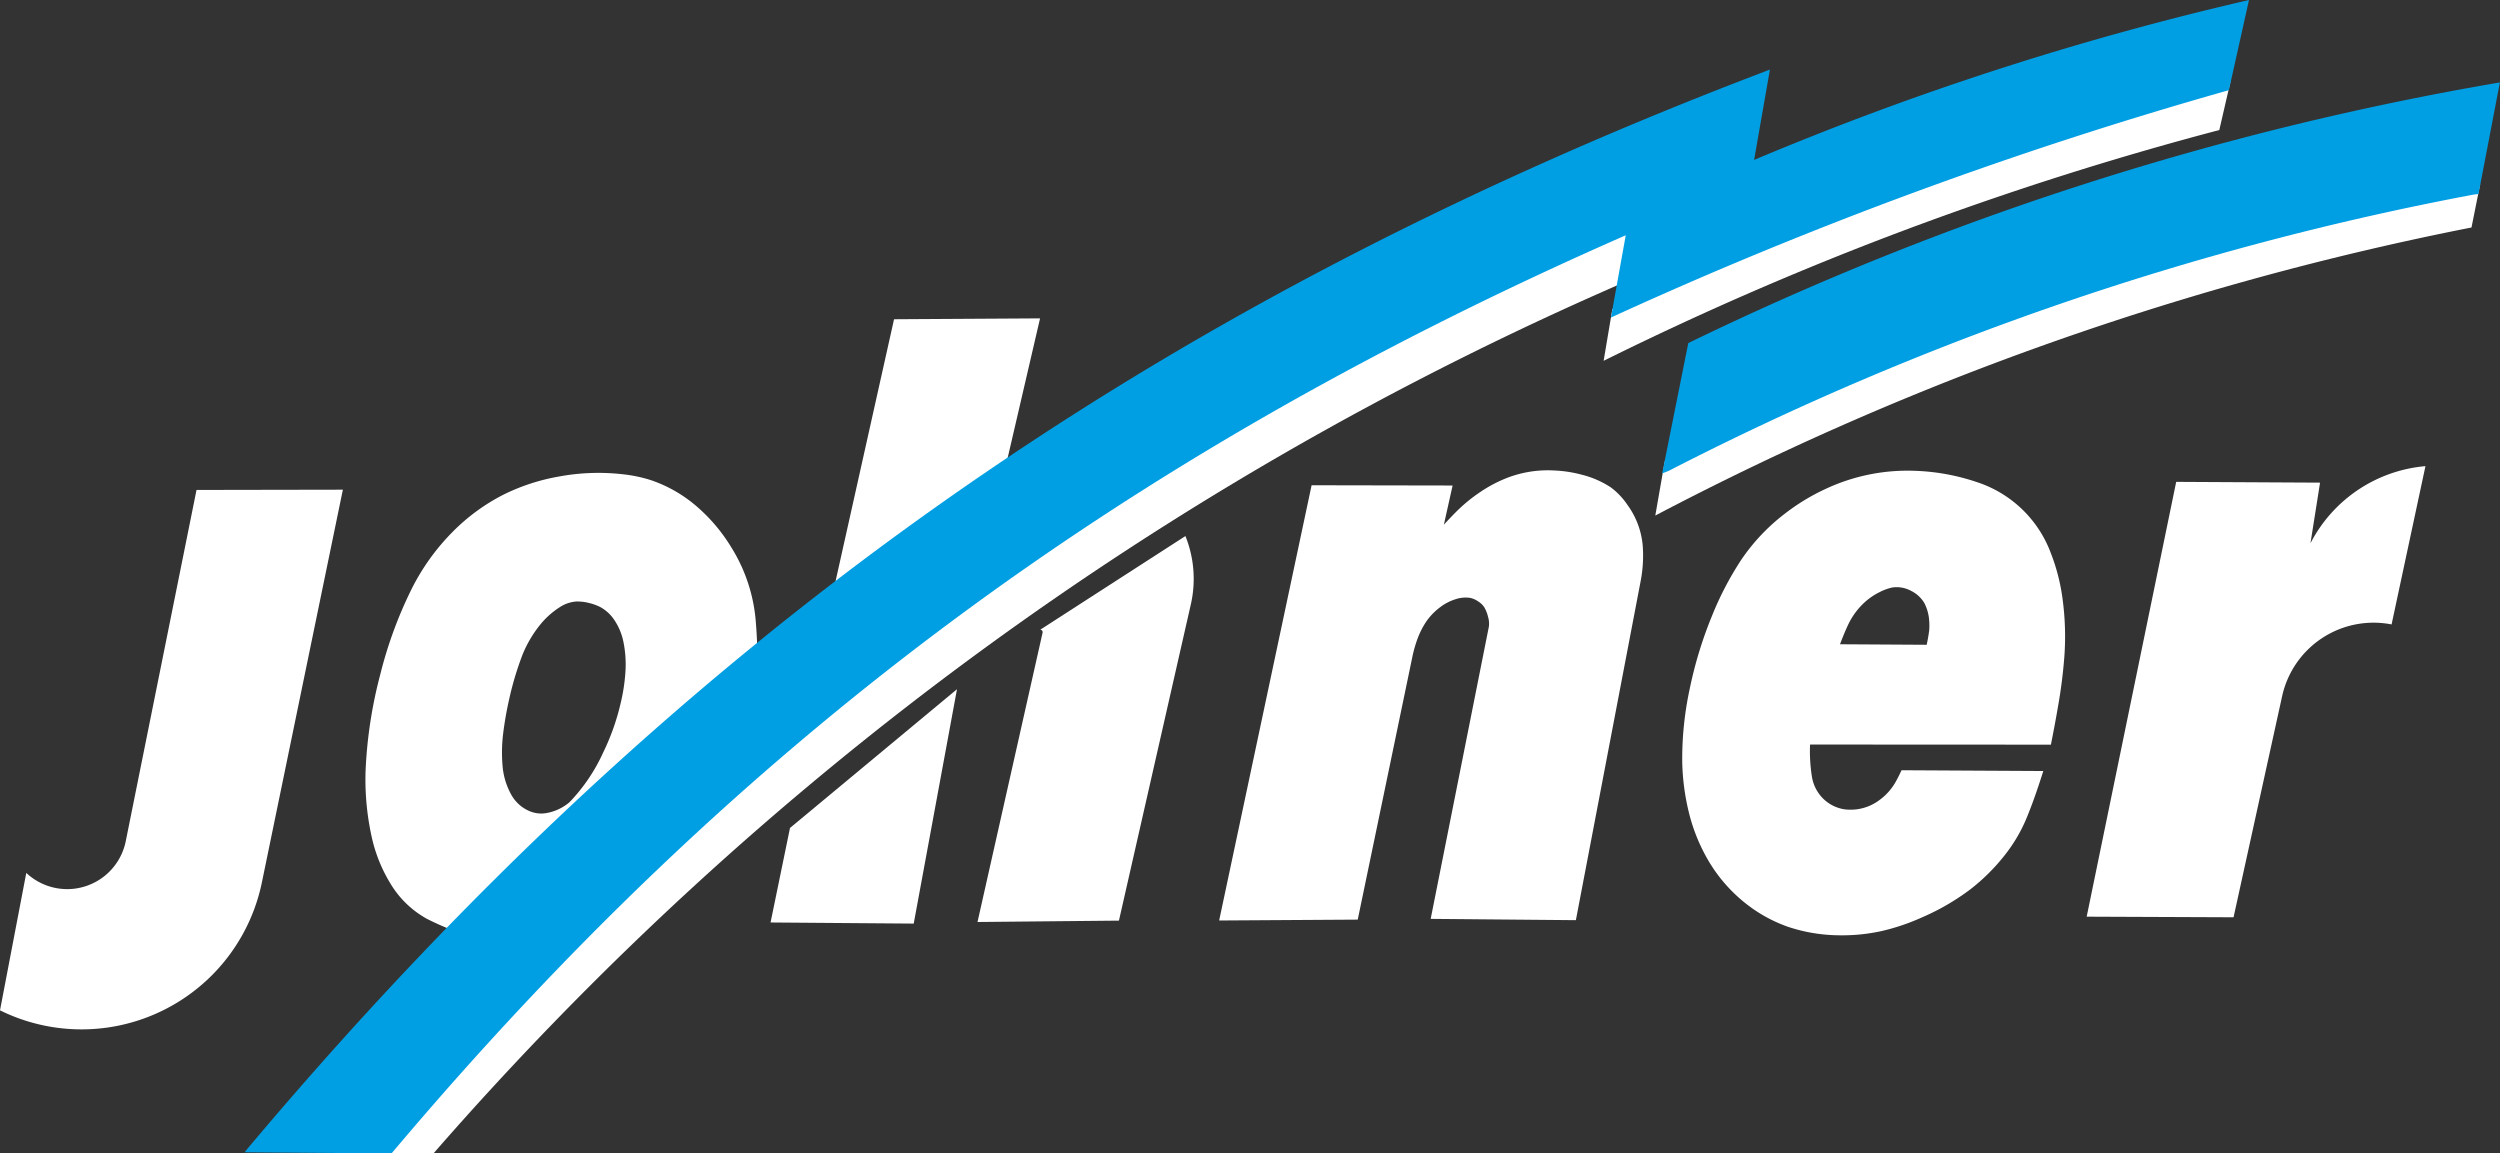 <svg xmlns="http://www.w3.org/2000/svg" width="163.579" height="75.469" viewBox="0 0 163.579 75.469">
  <rect x="0" y="0" width="163.579" height="75.469" fill="#333333" stroke="none"/>
  <g id="Gruppe_1241" data-name="Gruppe 1241" transform="translate(-0.239)">
    <g id="Gruppe_1220" data-name="Gruppe 1220" transform="translate(0.239)">
      <path id="Pfad_623" data-name="Pfad 623" d="M68.192,66.6c-.017-.661-.045-1.357-.1-2.018a10.753,10.753,0,0,0-1.6-4.958,11.207,11.207,0,0,0-2.16-2.595,9.035,9.035,0,0,0-3.053-1.8,9.137,9.137,0,0,0-1.775-.39,14.156,14.156,0,0,0-4.313.136,13.336,13.336,0,0,0-3.612,1.181,12.967,12.967,0,0,0-3.347,2.453,14.561,14.561,0,0,0-2.657,3.7,27.559,27.559,0,0,0-2.063,5.619,29.521,29.521,0,0,0-.961,6.309,17.4,17.4,0,0,0,.464,4.59,9.942,9.942,0,0,0,1.176,2.8,6.378,6.378,0,0,0,2.38,2.29,18.544,18.544,0,0,0,1.752.774l6.58-6.445,6.224-5.608ZM56.433,63.15a2.989,2.989,0,0,1,.707.09,3.325,3.325,0,0,1,.774.277,2.6,2.6,0,0,1,.95.9,3.953,3.953,0,0,1,.548,1.323,7.405,7.405,0,0,1,.147,1.933,12.15,12.15,0,0,1-.334,2.2A15.116,15.116,0,0,1,58.1,73.026a11.586,11.586,0,0,1-2.2,3.251,3.162,3.162,0,0,1-1.492.712,1.94,1.94,0,0,1-1.046-.09,2.456,2.456,0,0,1-1.278-1.108,4.666,4.666,0,0,1-.571-1.9,10.237,10.237,0,0,1,.028-2,22.768,22.768,0,0,1,.413-2.38,20.312,20.312,0,0,1,.865-2.877,7.729,7.729,0,0,1,1.261-2.092,5.4,5.4,0,0,1,1.2-1.035,2.276,2.276,0,0,1,1.159-.362" transform="translate(-18.631 -23.793)" fill="#fff" fill-rule="evenodd" />
      <path id="Pfad_624" data-name="Pfad 624" d="M1.958,81.757.239,90.746a12.048,12.048,0,0,0,17.135-8.367l5.3-25.7-9.576.017-4.63,22.98a3.909,3.909,0,0,1-6.507,2.08" transform="translate(-0.239 -24.638)" fill="#fff" fill-rule="evenodd" />
      <path id="Pfad_625" data-name="Pfad 625" d="M100.75,36.907,96.889,54.2l11.244-8,2.171-9.35Z" transform="translate(-42.251 -16.018)" fill="#fff" fill-rule="evenodd" />
      <path id="Pfad_626" data-name="Pfad 626" d="M90.7,88.849l-1.272,6.185,9.367.073,2.832-15.337Z" transform="translate(-39.009 -34.675)" fill="#fff" fill-rule="evenodd" />
      <path id="Pfad_627" data-name="Pfad 627" d="M113.379,87.3l9.254-.09,4.7-20.674a7.512,7.512,0,0,0-.35-4.489l-9.5,6.128a.16.16,0,0,1,.153.2Z" transform="translate(-49.419 -26.972)" fill="#fff" fill-rule="evenodd" />
      <path id="Pfad_628" data-name="Pfad 628" d="M141.349,83.891l9.068-.057L154,66.6a8.121,8.121,0,0,1,.345-1.187,5.408,5.408,0,0,1,.554-1.08,4.049,4.049,0,0,1,.961-.978,3.209,3.209,0,0,1,.961-.486,2.056,2.056,0,0,1,.961-.085,1.458,1.458,0,0,1,.5.22,1.375,1.375,0,0,1,.407.379,2.256,2.256,0,0,1,.254.639,1.573,1.573,0,0,1,.057.627l-3.81,19.136,9.5.085,4.229-22.138a8.8,8.8,0,0,0,.147-2.34,5.3,5.3,0,0,0-.995-2.685,4.674,4.674,0,0,0-1.1-1.159,6.224,6.224,0,0,0-1.916-.831,8.273,8.273,0,0,0-1.786-.271,7.4,7.4,0,0,0-3.239.548,9,9,0,0,0-1.56.837,10.443,10.443,0,0,0-1.617,1.323c-.266.266-.543.56-.8.837l.571-2.561-9.226-.017Z" transform="translate(-61.578 -23.662)" fill="#fff" fill-rule="evenodd" />
      <path id="Pfad_629" data-name="Pfad 629" d="M241.759,83.435l9.61.04,3.177-14.461a6.126,6.126,0,0,1,7.163-4.7l2.216-10.357a9.37,9.37,0,0,0-7.524,5.048l.628-3.969-9.413-.051Z" transform="translate(-105.224 -23.456)" fill="#fff" fill-rule="evenodd" />
      <path id="Pfad_630" data-name="Pfad 630" d="M47.774,86.785a218.8,218.8,0,0,1,77.5-56.808L126,26.07A218.469,218.469,0,0,0,44.309,86.8Z" transform="translate(-19.396 -11.332)" fill="#fff" fill-rule="evenodd" />
      <path id="Pfad_631" data-name="Pfad 631" d="M186.42,24.312l-.571,3.386A211.882,211.882,0,0,1,205.8,19.054q10-3.731,20.334-6.456l.735-3.188c-7.259,2.024-14.444,4.359-21.5,6.987q-9.624,3.587-18.949,7.914" transform="translate(-80.921 -4.09)" fill="#fff" fill-rule="evenodd" />
      <path id="Pfad_632" data-name="Pfad 632" d="M192.445,39.455l-.616,3.528a196.138,196.138,0,0,1,53.405-18.848l.571-2.855a210.45,210.45,0,0,0-53.36,18.175" transform="translate(-83.52 -9.25)" fill="#fff" fill-rule="evenodd" />
      <path id="Pfad_633" data-name="Pfad 633" d="M219.068,72.409c.141-.707.339-1.747.458-2.459a32.886,32.886,0,0,0,.424-3.33,18.364,18.364,0,0,0-.113-3.7,12.829,12.829,0,0,0-.775-3.047,7.709,7.709,0,0,0-4.85-4.647,14.056,14.056,0,0,0-4.048-.735,12.633,12.633,0,0,0-5.806,1.17,13.742,13.742,0,0,0-2.719,1.651,12.874,12.874,0,0,0-2.844,3.019,20.848,20.848,0,0,0-1.928,3.714,26.7,26.7,0,0,0-1.436,4.732,21.661,21.661,0,0,0-.486,4.709,15.117,15.117,0,0,0,.458,3.454,11.753,11.753,0,0,0,1.328,3.183,10.106,10.106,0,0,0,2.51,2.787,9.584,9.584,0,0,0,2.612,1.413,10.806,10.806,0,0,0,3.335.56,12.074,12.074,0,0,0,2.776-.271,14.08,14.08,0,0,0,2.64-.888,15.361,15.361,0,0,0,3.194-1.849,13.017,13.017,0,0,0,2.222-2.2A10.285,10.285,0,0,0,217.44,77.3c.424-1.012.8-2.12,1.131-3.166l-9.277-.051c-.119.26-.26.548-.407.8a3.7,3.7,0,0,1-1.018,1.136,3.139,3.139,0,0,1-2.3.622,2.511,2.511,0,0,1-1.43-.729,2.59,2.59,0,0,1-.7-1.357,10.555,10.555,0,0,1-.13-2.154Zm-8.129-6.535-5.67-.034c.158-.424.339-.871.531-1.278a4.72,4.72,0,0,1,.842-1.232,4.237,4.237,0,0,1,1.215-.9,3.373,3.373,0,0,1,.837-.305,1.98,1.98,0,0,1,1.215.215,2.1,2.1,0,0,1,.876.8,2.917,2.917,0,0,1,.317,1.136,3.819,3.819,0,0,1,0,.673c-.04.3-.1.644-.164.933" transform="translate(-84.874 -23.685)" fill="#fff" fill-rule="evenodd" />
      <path id="Pfad_634" data-name="Pfad 634" d="M118.92,15.394l-.967,5.382A279.643,279.643,0,0,1,158.385,5.9L159.7,0a197.856,197.856,0,0,0-32.381,10.464l1.035-5.913-.752.288C87.336,20.221,56.5,42.15,28.758,75.136l-.209.26,9.616.073C60.806,48.6,85.781,29.939,118.92,15.394" transform="translate(-12.545)" fill="#009fe3" fill-rule="evenodd" />
      <path id="Pfad_635" data-name="Pfad 635" d="M247.448,9.5a197.253,197.253,0,0,0-52.913,16.959l-.2.1-1.707,8.525.441-.175a193.024,193.024,0,0,1,52.642-18.067l.328-.04,1.408-7.343Z" transform="translate(-83.868 -4.108)" fill="#009fe3" fill-rule="evenodd" />
    </g>
  </g>
</svg>